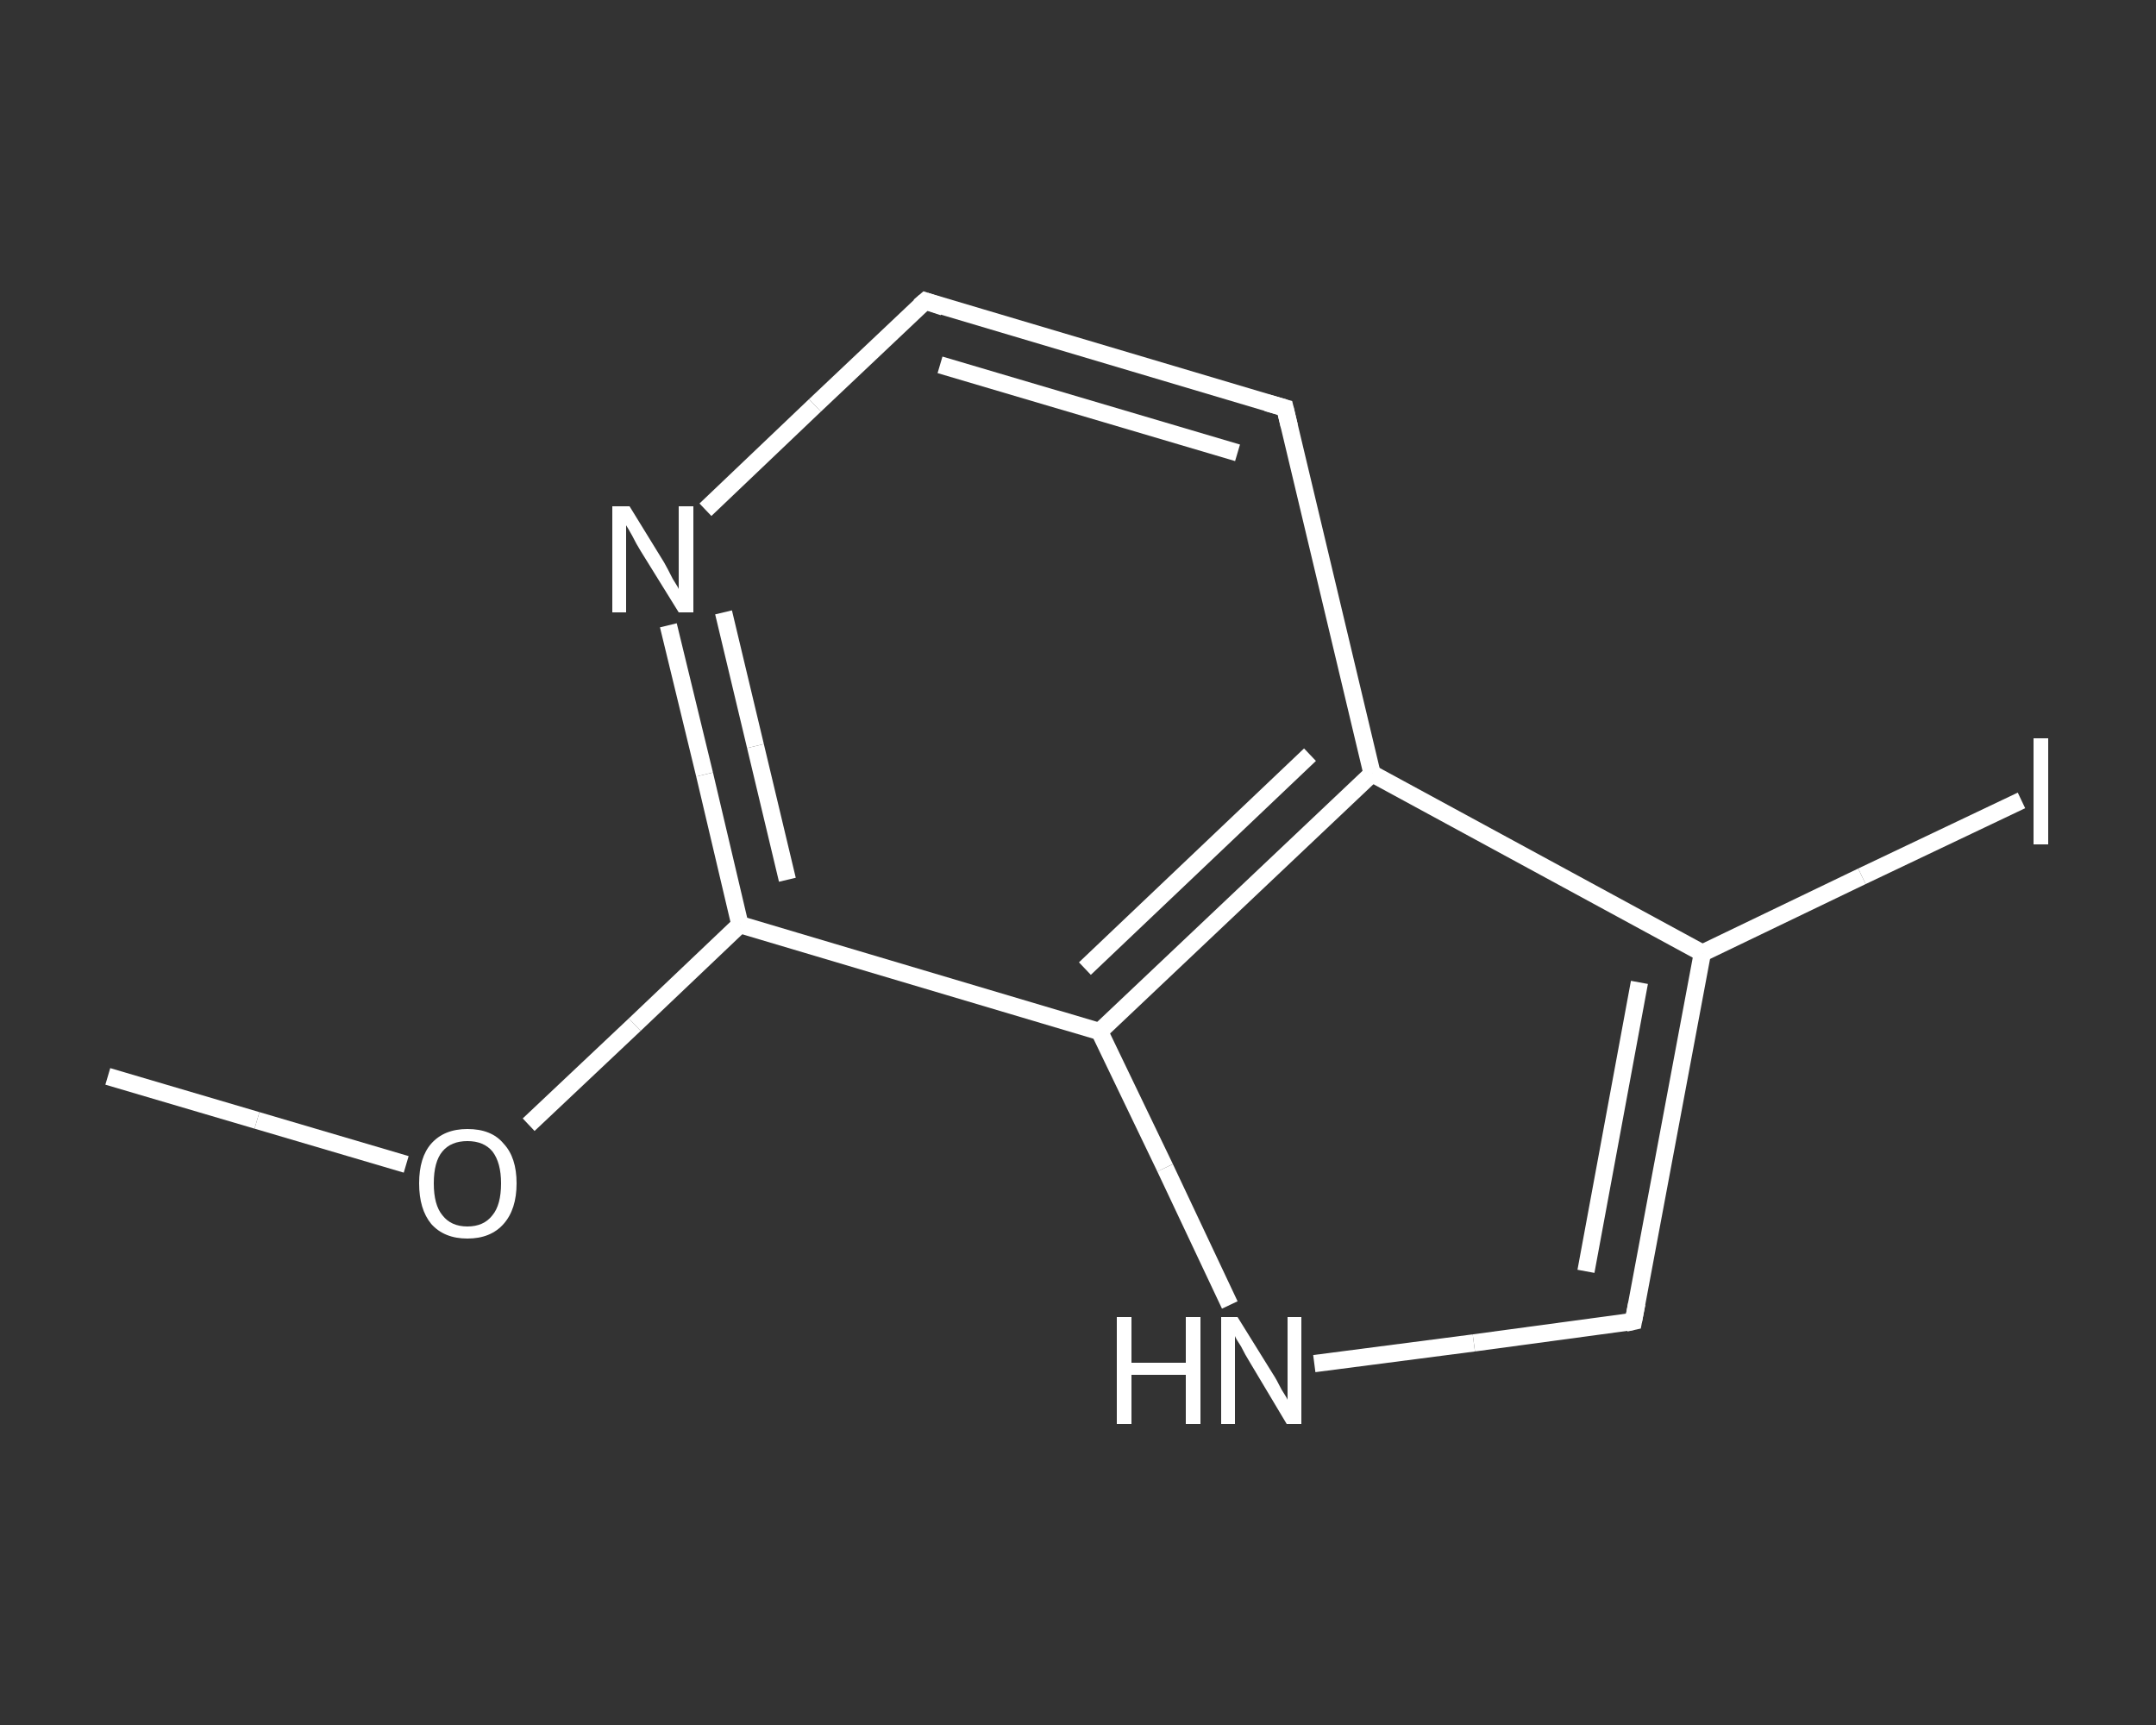 <?xml version='1.0' encoding='iso-8859-1'?>
<svg version='1.1' baseProfile='full'
              xmlns='http://www.w3.org/2000/svg'
                      xmlns:rdkit='http://www.rdkit.org/xml'
                      xmlns:xlink='http://www.w3.org/1999/xlink'
                  xml:space='preserve'
width='250px' height='200px' viewBox='0 0 250 200'>
<rect x="0" y="0" width="250" height="200" fill="#333333" stroke="none"/>
<!-- END OF HEADER -->
<rect style='opacity:1.0;fill:transparent;stroke:none' width='250.0' height='200.0' x='0.0' y='0.0'> </rect>
<path class='bond-0 atom-0 atom-1' d='M 12.5,124.8 L 29.8,129.9' style='fill:none;fill-rule:evenodd;stroke:#FFFFFF;stroke-width:2.0px;stroke-linecap:butt;stroke-linejoin:miter;stroke-opacity:1' />
<path class='bond-0 atom-0 atom-1' d='M 29.8,129.9 L 47.1,135.0' style='fill:none;fill-rule:evenodd;stroke:#FFFFFF;stroke-width:2.0px;stroke-linecap:butt;stroke-linejoin:miter;stroke-opacity:1' />
<path class='bond-1 atom-1 atom-2' d='M 61.3,130.4 L 73.6,118.8' style='fill:none;fill-rule:evenodd;stroke:#FFFFFF;stroke-width:2.0px;stroke-linecap:butt;stroke-linejoin:miter;stroke-opacity:1' />
<path class='bond-1 atom-1 atom-2' d='M 73.6,118.8 L 85.8,107.2' style='fill:none;fill-rule:evenodd;stroke:#FFFFFF;stroke-width:2.0px;stroke-linecap:butt;stroke-linejoin:miter;stroke-opacity:1' />
<path class='bond-2 atom-2 atom-3' d='M 85.8,107.2 L 81.7,89.8' style='fill:none;fill-rule:evenodd;stroke:#FFFFFF;stroke-width:2.0px;stroke-linecap:butt;stroke-linejoin:miter;stroke-opacity:1' />
<path class='bond-2 atom-2 atom-3' d='M 81.7,89.8 L 77.5,72.5' style='fill:none;fill-rule:evenodd;stroke:#FFFFFF;stroke-width:2.0px;stroke-linecap:butt;stroke-linejoin:miter;stroke-opacity:1' />
<path class='bond-2 atom-2 atom-3' d='M 91.3,102.0 L 87.6,86.5' style='fill:none;fill-rule:evenodd;stroke:#FFFFFF;stroke-width:2.0px;stroke-linecap:butt;stroke-linejoin:miter;stroke-opacity:1' />
<path class='bond-2 atom-2 atom-3' d='M 87.6,86.5 L 83.9,71.0' style='fill:none;fill-rule:evenodd;stroke:#FFFFFF;stroke-width:2.0px;stroke-linecap:butt;stroke-linejoin:miter;stroke-opacity:1' />
<path class='bond-3 atom-3 atom-4' d='M 81.8,59.1 L 94.5,47.0' style='fill:none;fill-rule:evenodd;stroke:#FFFFFF;stroke-width:2.0px;stroke-linecap:butt;stroke-linejoin:miter;stroke-opacity:1' />
<path class='bond-3 atom-3 atom-4' d='M 94.5,47.0 L 107.3,34.9' style='fill:none;fill-rule:evenodd;stroke:#FFFFFF;stroke-width:2.0px;stroke-linecap:butt;stroke-linejoin:miter;stroke-opacity:1' />
<path class='bond-4 atom-4 atom-5' d='M 107.3,34.9 L 149.0,47.3' style='fill:none;fill-rule:evenodd;stroke:#FFFFFF;stroke-width:2.0px;stroke-linecap:butt;stroke-linejoin:miter;stroke-opacity:1' />
<path class='bond-4 atom-4 atom-5' d='M 109.0,42.3 L 143.5,52.5' style='fill:none;fill-rule:evenodd;stroke:#FFFFFF;stroke-width:2.0px;stroke-linecap:butt;stroke-linejoin:miter;stroke-opacity:1' />
<path class='bond-5 atom-5 atom-6' d='M 149.0,47.3 L 159.1,89.7' style='fill:none;fill-rule:evenodd;stroke:#FFFFFF;stroke-width:2.0px;stroke-linecap:butt;stroke-linejoin:miter;stroke-opacity:1' />
<path class='bond-6 atom-6 atom-7' d='M 159.1,89.7 L 197.4,110.5' style='fill:none;fill-rule:evenodd;stroke:#FFFFFF;stroke-width:2.0px;stroke-linecap:butt;stroke-linejoin:miter;stroke-opacity:1' />
<path class='bond-7 atom-7 atom-8' d='M 197.4,110.5 L 215.9,101.6' style='fill:none;fill-rule:evenodd;stroke:#FFFFFF;stroke-width:2.0px;stroke-linecap:butt;stroke-linejoin:miter;stroke-opacity:1' />
<path class='bond-7 atom-7 atom-8' d='M 215.9,101.6 L 234.4,92.8' style='fill:none;fill-rule:evenodd;stroke:#FFFFFF;stroke-width:2.0px;stroke-linecap:butt;stroke-linejoin:miter;stroke-opacity:1' />
<path class='bond-8 atom-7 atom-9' d='M 197.4,110.5 L 189.4,153.2' style='fill:none;fill-rule:evenodd;stroke:#FFFFFF;stroke-width:2.0px;stroke-linecap:butt;stroke-linejoin:miter;stroke-opacity:1' />
<path class='bond-8 atom-7 atom-9' d='M 190.1,113.9 L 183.9,147.4' style='fill:none;fill-rule:evenodd;stroke:#FFFFFF;stroke-width:2.0px;stroke-linecap:butt;stroke-linejoin:miter;stroke-opacity:1' />
<path class='bond-9 atom-9 atom-10' d='M 189.4,153.2 L 170.9,155.7' style='fill:none;fill-rule:evenodd;stroke:#FFFFFF;stroke-width:2.0px;stroke-linecap:butt;stroke-linejoin:miter;stroke-opacity:1' />
<path class='bond-9 atom-9 atom-10' d='M 170.9,155.7 L 152.4,158.1' style='fill:none;fill-rule:evenodd;stroke:#FFFFFF;stroke-width:2.0px;stroke-linecap:butt;stroke-linejoin:miter;stroke-opacity:1' />
<path class='bond-10 atom-10 atom-11' d='M 142.6,151.3 L 135.1,135.4' style='fill:none;fill-rule:evenodd;stroke:#FFFFFF;stroke-width:2.0px;stroke-linecap:butt;stroke-linejoin:miter;stroke-opacity:1' />
<path class='bond-10 atom-10 atom-11' d='M 135.1,135.4 L 127.5,119.6' style='fill:none;fill-rule:evenodd;stroke:#FFFFFF;stroke-width:2.0px;stroke-linecap:butt;stroke-linejoin:miter;stroke-opacity:1' />
<path class='bond-11 atom-11 atom-2' d='M 127.5,119.6 L 85.8,107.2' style='fill:none;fill-rule:evenodd;stroke:#FFFFFF;stroke-width:2.0px;stroke-linecap:butt;stroke-linejoin:miter;stroke-opacity:1' />
<path class='bond-12 atom-11 atom-6' d='M 127.5,119.6 L 159.1,89.7' style='fill:none;fill-rule:evenodd;stroke:#FFFFFF;stroke-width:2.0px;stroke-linecap:butt;stroke-linejoin:miter;stroke-opacity:1' />
<path class='bond-12 atom-11 atom-6' d='M 125.8,112.3 L 151.9,87.5' style='fill:none;fill-rule:evenodd;stroke:#FFFFFF;stroke-width:2.0px;stroke-linecap:butt;stroke-linejoin:miter;stroke-opacity:1' />
<path d='M 106.6,35.5 L 107.3,34.9 L 109.4,35.6' style='fill:none;stroke:#FFFFFF;stroke-width:2.0px;stroke-linecap:butt;stroke-linejoin:miter;stroke-opacity:1;' />
<path d='M 146.9,46.7 L 149.0,47.3 L 149.5,49.4' style='fill:none;stroke:#FFFFFF;stroke-width:2.0px;stroke-linecap:butt;stroke-linejoin:miter;stroke-opacity:1;' />
<path d='M 189.8,151.1 L 189.4,153.2 L 188.5,153.4' style='fill:none;stroke:#FFFFFF;stroke-width:2.0px;stroke-linecap:butt;stroke-linejoin:miter;stroke-opacity:1;' />
<path class='atom-1' d='M 48.6 137.2
Q 48.6 134.2, 50.0 132.6
Q 51.5 130.9, 54.2 130.9
Q 57.0 130.9, 58.4 132.6
Q 59.9 134.2, 59.9 137.2
Q 59.9 140.2, 58.4 141.9
Q 56.9 143.6, 54.2 143.6
Q 51.5 143.6, 50.0 141.9
Q 48.6 140.2, 48.6 137.2
M 54.2 142.2
Q 56.1 142.2, 57.1 140.9
Q 58.1 139.7, 58.1 137.2
Q 58.1 134.8, 57.1 133.5
Q 56.1 132.3, 54.2 132.3
Q 52.3 132.3, 51.3 133.5
Q 50.3 134.7, 50.3 137.2
Q 50.3 139.7, 51.3 140.9
Q 52.3 142.2, 54.2 142.2
' fill='#FFFFFF'/>
<path class='atom-3' d='M 73.0 58.7
L 77.0 65.2
Q 77.4 65.9, 78.0 67.1
Q 78.7 68.2, 78.7 68.3
L 78.7 58.7
L 80.4 58.7
L 80.4 71.0
L 78.7 71.0
L 74.3 63.9
Q 73.8 63.1, 73.3 62.1
Q 72.8 61.2, 72.6 60.9
L 72.6 71.0
L 71.0 71.0
L 71.0 58.7
L 73.0 58.7
' fill='#FFFFFF'/>
<path class='atom-8' d='M 235.8 85.6
L 237.5 85.6
L 237.5 97.9
L 235.8 97.9
L 235.8 85.6
' fill='#FFFFFF'/>
<path class='atom-10' d='M 129.5 152.7
L 131.2 152.7
L 131.2 158.0
L 137.5 158.0
L 137.5 152.7
L 139.2 152.7
L 139.2 165.1
L 137.5 165.1
L 137.5 159.4
L 131.2 159.4
L 131.2 165.1
L 129.5 165.1
L 129.5 152.7
' fill='#FFFFFF'/>
<path class='atom-10' d='M 143.5 152.7
L 147.6 159.3
Q 148.0 159.9, 148.6 161.1
Q 149.3 162.2, 149.3 162.3
L 149.3 152.7
L 150.9 152.7
L 150.9 165.1
L 149.2 165.1
L 144.9 157.9
Q 144.4 157.1, 143.9 156.1
Q 143.3 155.2, 143.2 154.9
L 143.2 165.1
L 141.6 165.1
L 141.6 152.7
L 143.5 152.7
' fill='#FFFFFF'/>
</svg>
